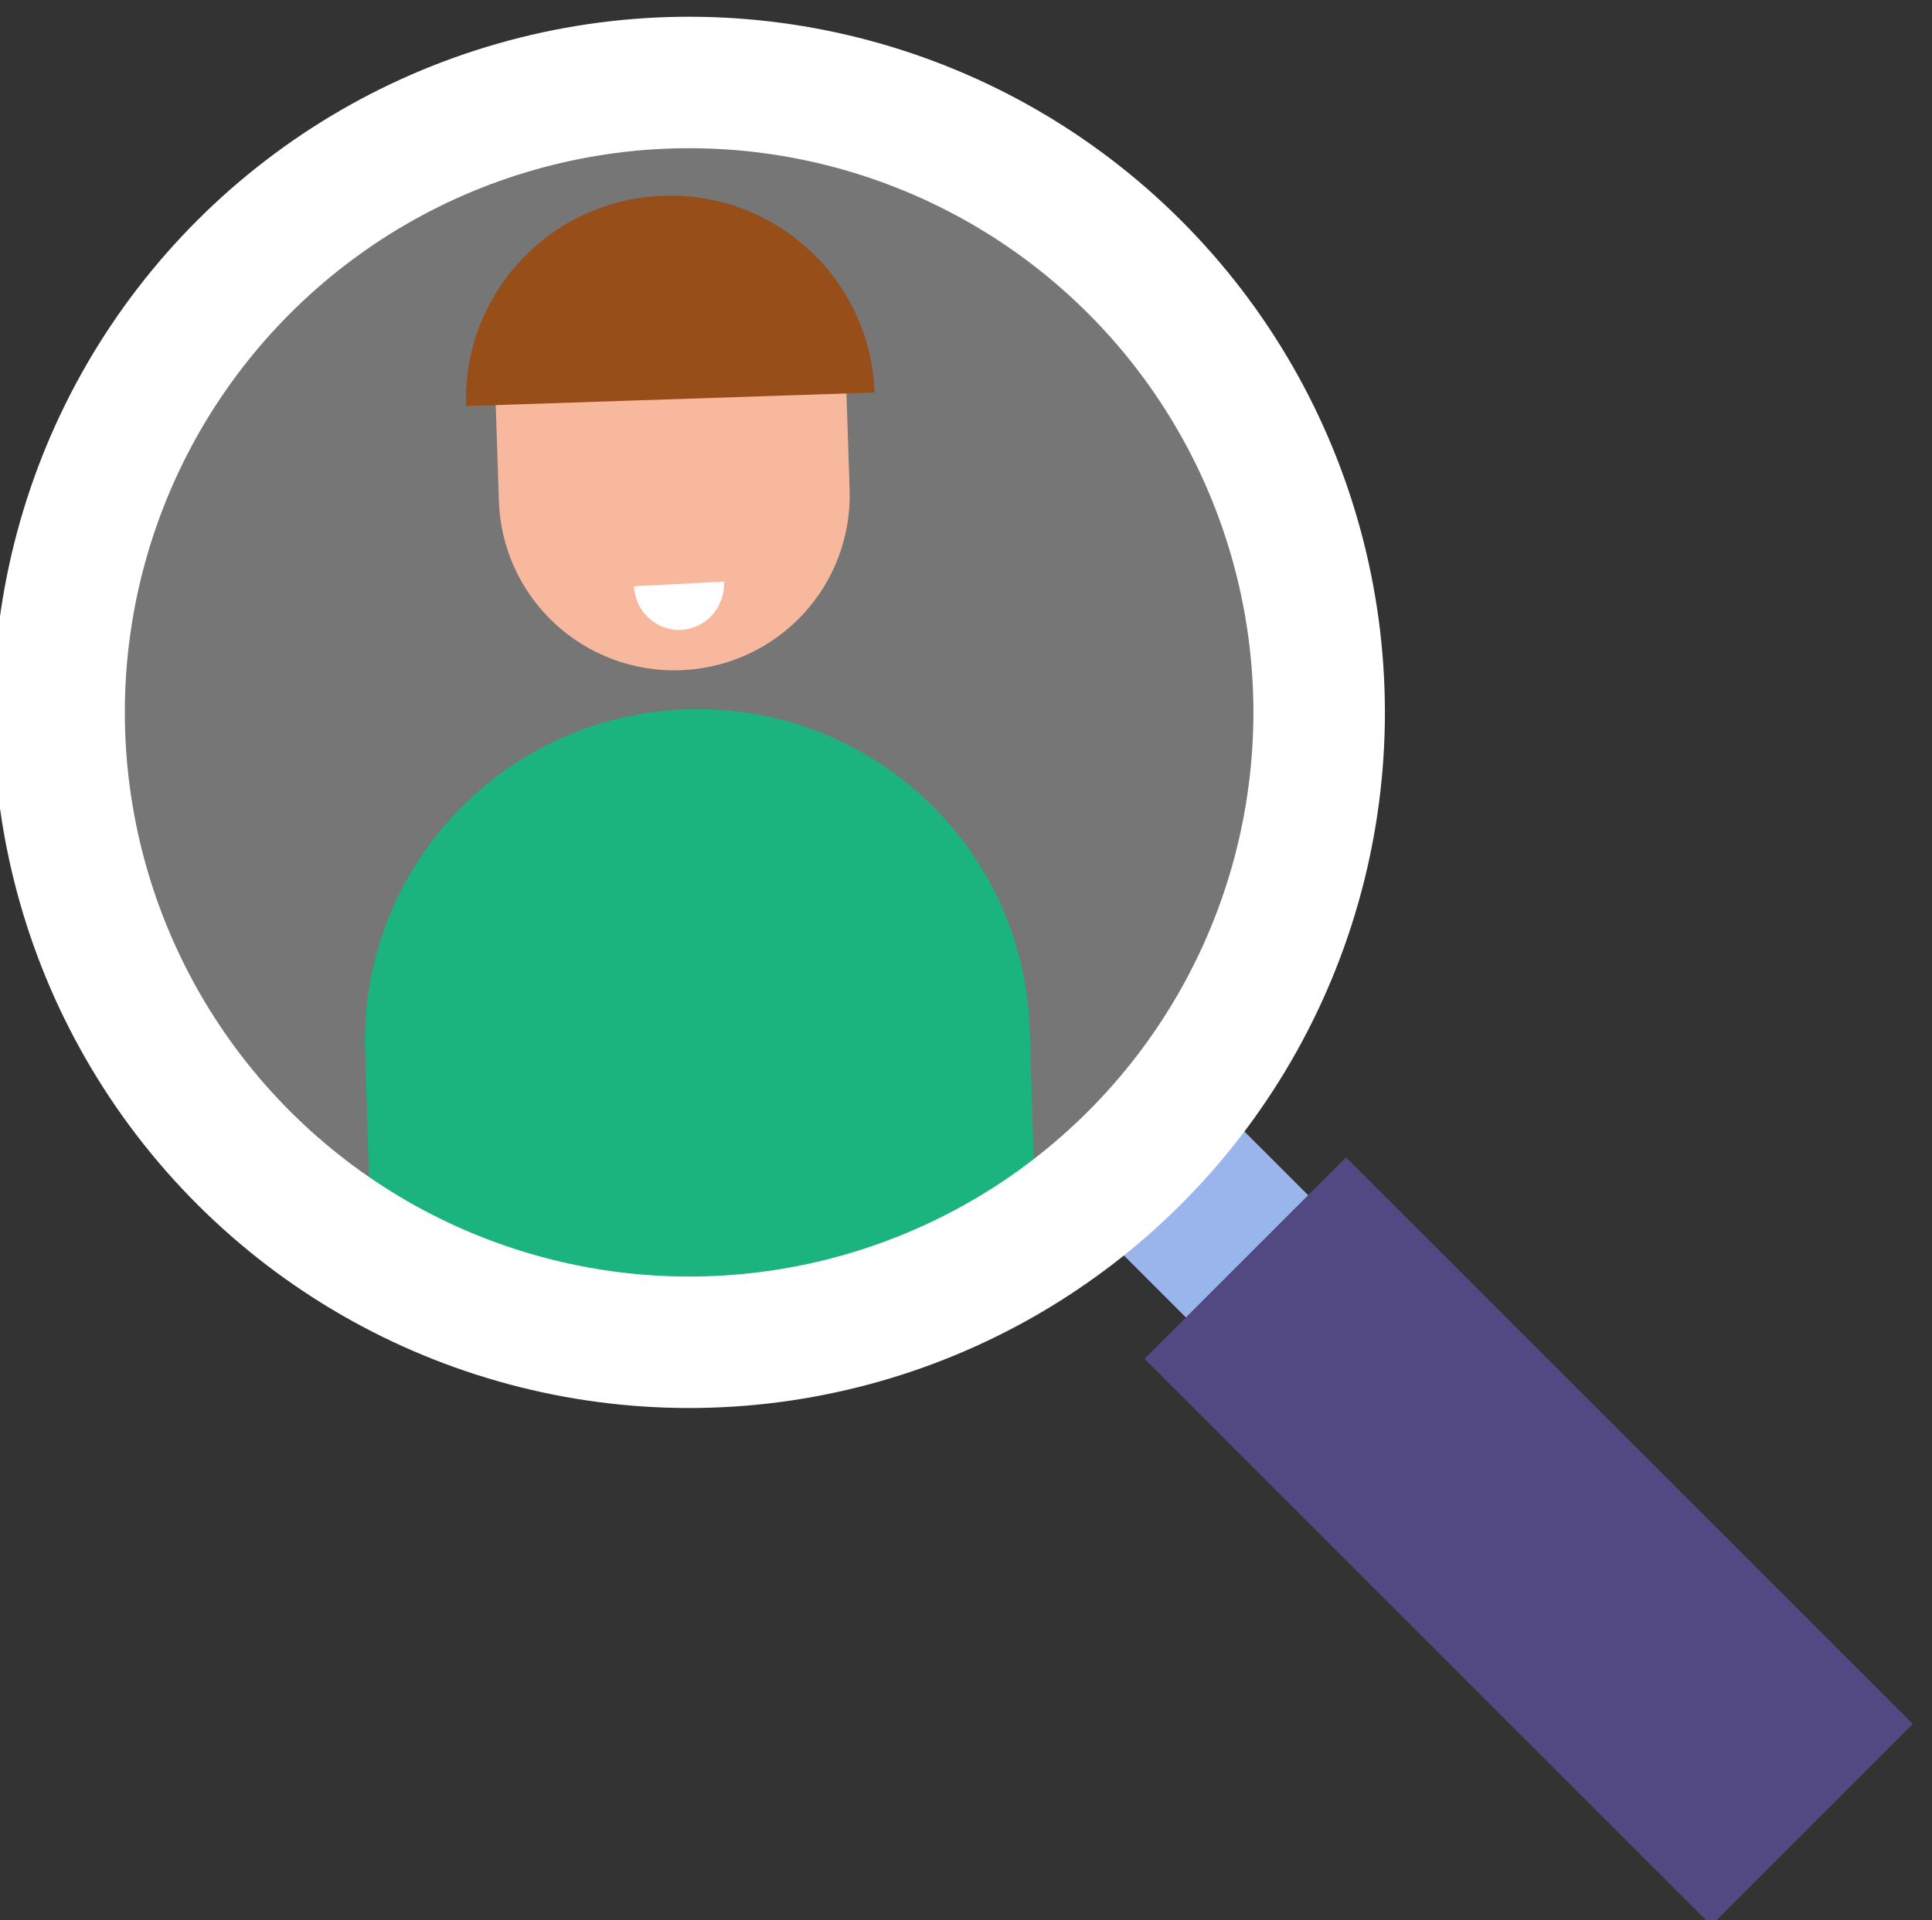 <?xml version="1.0" encoding="UTF-8" standalone="no"?>
<!DOCTYPE svg PUBLIC "-//W3C//DTD SVG 1.1//EN" "http://www.w3.org/Graphics/SVG/1.1/DTD/svg11.dtd">
<svg width="100%" height="100%" viewBox="0 0 854 849" version="1.1" xmlns="http://www.w3.org/2000/svg" xmlns:xlink="http://www.w3.org/1999/xlink" xml:space="preserve" xmlns:serif="http://www.serif.com/" style="fill-rule:evenodd;clip-rule:evenodd;stroke-miterlimit:10;">
    <rect x="0" y="0" width="854" height="849" fill="#333333" stroke="none"/>
    <g transform="matrix(1,0,0,1,-17416,-6771)">
        <g transform="matrix(0.891,0,0,0.891,14615.9,6576)">
            <g id="Zelfscan_Geel" transform="matrix(1.075,0,0,1.075,-279.145,-370.017)">
                <g transform="matrix(0.925,-0.925,0.605,0.605,-16395.4,2109.06)">
                    <rect x="11394" y="15779.8" width="61" height="159.203" style="fill:rgb(154,181,236);"/>
                </g>
                <g transform="matrix(1.524,-1.524,1.643,1.643,-39579.4,-7386.79)">
                    <rect x="11394" y="15779.8" width="61" height="159.203" style="fill:rgb(82,73,130);"/>
                </g>
                <g transform="matrix(1.658,-1.658,1.658,1.658,-41273.2,-5999.11)">
                    <circle cx="11429" cy="15576" r="124" style="fill:white;fill-opacity:0.33;"/>
                    <clipPath id="_clip1">
                        <circle cx="11429" cy="15576" r="124"/>
                    </clipPath>
                    <g clip-path="url(#_clip1)">
                        <g id="Leraar_1" transform="matrix(0.225,0.225,-0.072,0.072,11181.5,15145.3)">
                            <g transform="matrix(-0.433,0.14,0.045,1.349,2227.24,-1397.09)">
                                <g>
                                    <g transform="matrix(-0.998,0.071,0.071,0.998,5351.48,-2440.81)">
                                        <path d="M4029.97,3407.66L3531.64,3407.66C3531.64,3407.66 3531.64,3532.25 3531.64,3656.83C3531.64,3722.91 3557.89,3786.29 3604.61,3833.02C3651.34,3879.74 3714.72,3905.99 3780.8,3905.99C3780.8,3905.99 3780.8,3905.99 3780.81,3905.99C3846.89,3905.99 3910.26,3879.74 3956.99,3833.02C4003.72,3786.29 4029.97,3722.91 4029.97,3656.83C4029.97,3532.25 4029.97,3407.66 4029.97,3407.66Z" style="fill:rgb(248,184,157);"/>
                                    </g>
                                    <g transform="matrix(-0.176,0.009,-0.01,-0.18,1996.58,1843.92)">
                                        <path d="M1151.1,1376.36C1151.1,1175.67 988.403,1012.97 787.712,1012.97C587.021,1012.97 424.329,1175.67 424.329,1376.36L1151.1,1376.36Z" style="fill:white;"/>
                                    </g>
                                    <g transform="matrix(0.797,-0.056,0.056,0.797,1124.41,287.335)">
                                        <path d="M1151.1,1376.36C1151.1,1175.67 988.403,1012.97 787.712,1012.97C587.021,1012.97 424.329,1175.67 424.329,1376.36L1151.1,1376.36Z" style="fill:rgb(151,78,25);"/>
                                    </g>
                                </g>
                            </g>
                            <g transform="matrix(-0.825,0.079,-0.025,-2.571,4722.85,11009.8)">
                                <path d="M4029.97,3452.08L3531.64,3452.08C3531.64,3452.08 3531.64,3551.22 3531.64,3656.83C3531.64,3794.44 3643.19,3905.99 3780.8,3905.99C3780.8,3905.99 3780.8,3905.99 3780.8,3905.99C3918.41,3905.99 4029.97,3794.44 4029.97,3656.83C4029.97,3551.22 4029.97,3452.08 4029.97,3452.08Z" style="fill:rgb(27,179,126);"/>
                            </g>
                        </g>
                    </g>
                    <circle cx="11429" cy="15576" r="124" style="fill:none;stroke:white;stroke-width:25.88px;"/>
                </g>
            </g>
        </g>
    </g>
</svg>
